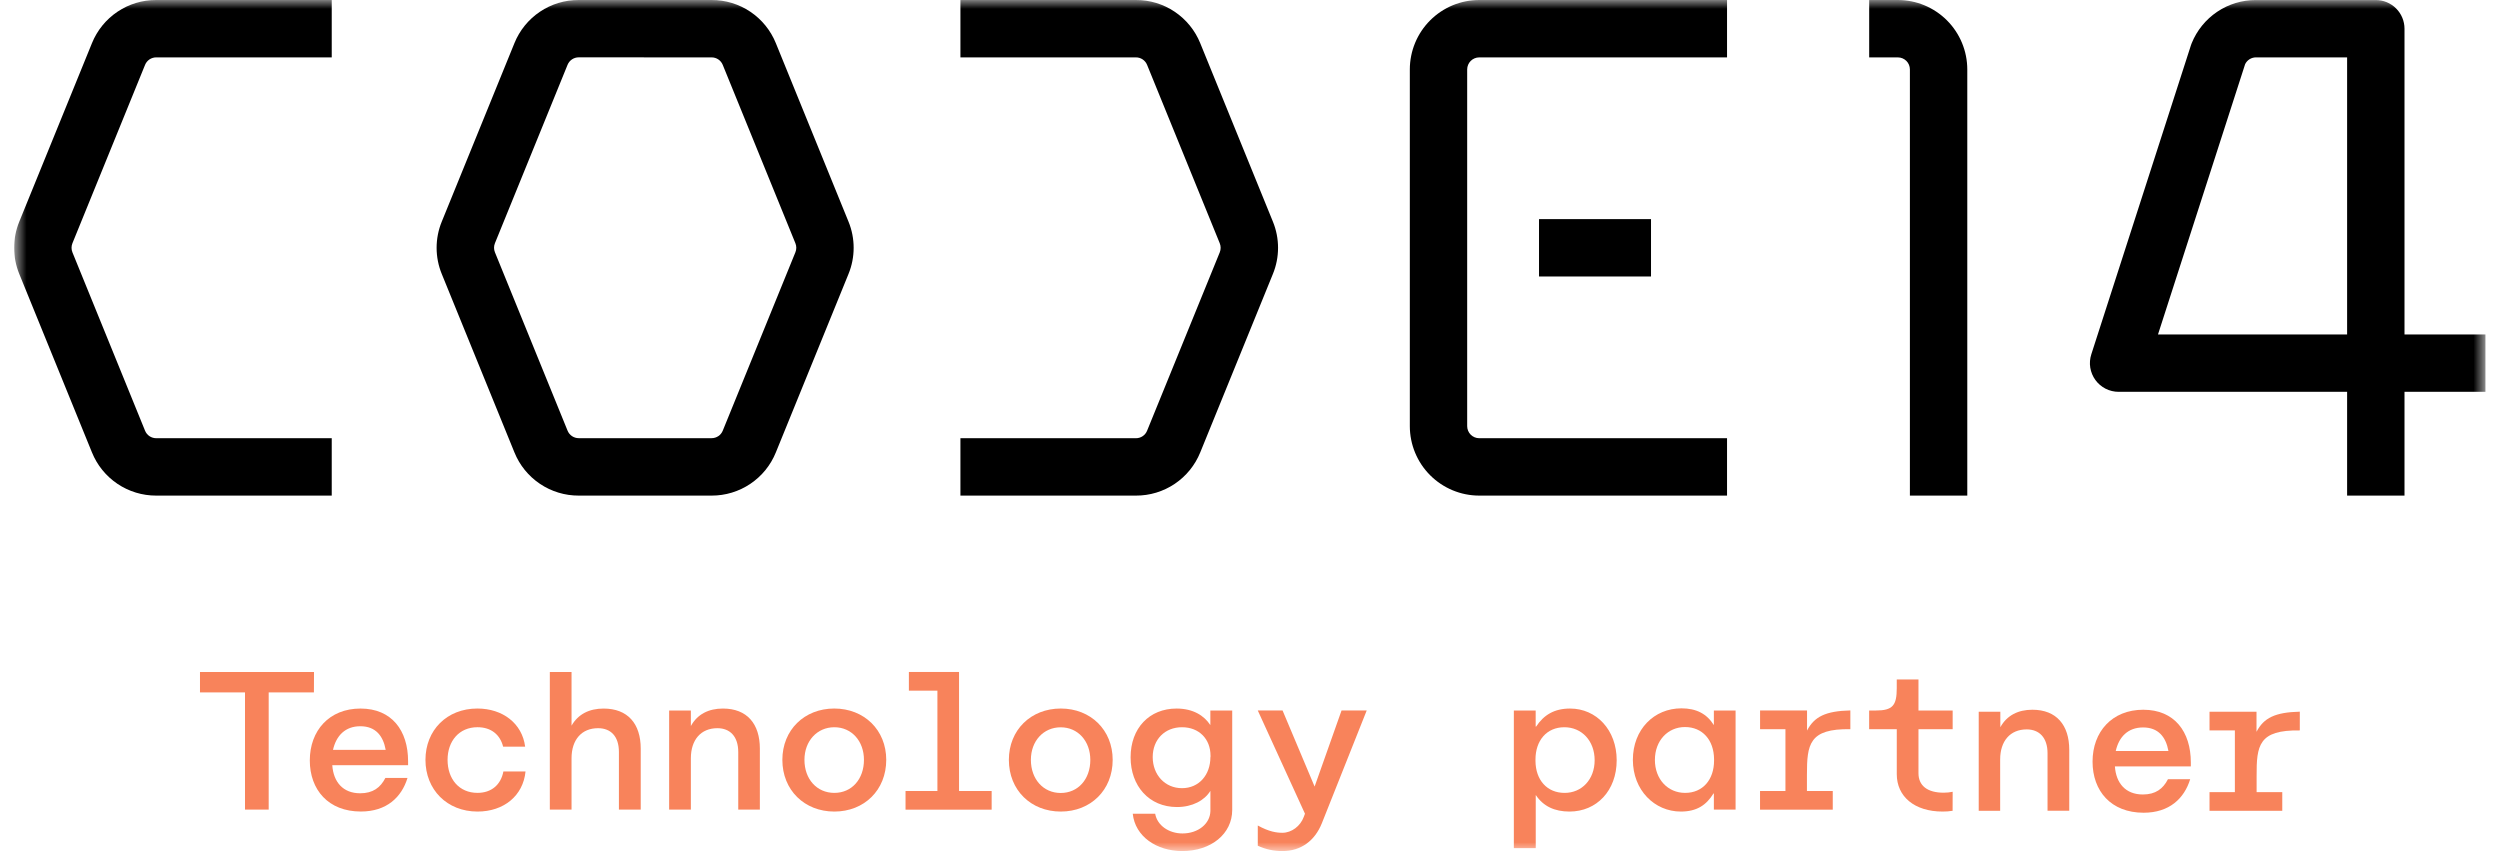 <svg width="141" height="48" viewBox="0 0 141 48" fill="none" xmlns="http://www.w3.org/2000/svg">
<g clip-path="url(#clip0_1615_6971)">
<mask id="mask0_1615_6971" style="mask-type:luminance" maskUnits="userSpaceOnUse" x="0" y="0" width="141" height="48">
<path d="M140.183 0H0.799V48H140.183V0Z" fill="white"/>
</mask>
<g mask="url(#mask0_1615_6971)">
<path d="M18.71 27.952H8.811C8.032 27.954 7.27 27.723 6.624 27.288C5.978 26.853 5.476 26.235 5.185 25.512L1.088 15.453C0.7 14.506 0.7 13.445 1.088 12.499L5.185 2.438C5.476 1.716 5.978 1.097 6.624 0.663C7.271 0.228 8.032 -0.003 8.811 -0H18.71V3.236H8.811C8.676 3.236 8.544 3.276 8.431 3.351C8.319 3.427 8.232 3.534 8.181 3.659L4.085 13.719C4.018 13.883 4.018 14.068 4.085 14.232L8.181 24.292C8.232 24.417 8.319 24.525 8.431 24.6C8.544 24.675 8.676 24.715 8.811 24.715H18.71V27.952Z" fill="black"/>
<path d="M135.614 27.952H132.377V22.099H119.49C119.234 22.099 118.983 22.038 118.755 21.923C118.528 21.807 118.331 21.639 118.181 21.433C118.031 21.227 117.932 20.988 117.891 20.736C117.851 20.484 117.871 20.226 117.95 19.983L123.569 2.552C123.581 2.513 123.595 2.475 123.61 2.44C123.902 1.718 124.403 1.1 125.049 0.665C125.696 0.23 126.458 -0.001 127.237 0.002H133.995C134.424 0.002 134.836 0.172 135.139 0.476C135.443 0.779 135.614 1.191 135.614 1.62V18.862H140.179V22.099H135.614V27.952ZM121.711 18.862H132.377V3.236H127.237C127.109 3.236 126.984 3.272 126.876 3.34C126.767 3.407 126.681 3.504 126.625 3.619L121.711 18.862Z" fill="black"/>
<path d="M64.067 27.952H54.168V24.715H64.067C64.202 24.716 64.335 24.676 64.447 24.6C64.559 24.525 64.646 24.418 64.696 24.292L68.794 14.233C68.861 14.069 68.861 13.885 68.794 13.72L64.696 3.659C64.645 3.534 64.558 3.427 64.446 3.351C64.334 3.276 64.202 3.236 64.067 3.237H54.168V2.06645e-05H64.067C64.846 -0.003 65.608 0.228 66.254 0.663C66.901 1.098 67.402 1.716 67.694 2.438L71.791 12.499C72.179 13.446 72.179 14.507 71.791 15.453L67.695 25.513C67.403 26.235 66.902 26.854 66.255 27.289C65.609 27.724 64.847 27.955 64.067 27.952Z" fill="black"/>
<path d="M40.134 27.952H32.639C31.86 27.954 31.098 27.723 30.452 27.288C29.806 26.854 29.304 26.235 29.013 25.513L24.916 15.453C24.528 14.507 24.528 13.446 24.916 12.499L29.012 2.438C29.303 1.716 29.805 1.098 30.451 0.663C31.098 0.228 31.859 -0.003 32.638 2.06645e-05H40.133C40.911 -0.003 41.673 0.228 42.32 0.663C42.966 1.098 43.467 1.716 43.759 2.438L47.855 12.499C48.243 13.446 48.243 14.507 47.855 15.453L43.759 25.513C43.468 26.235 42.967 26.853 42.32 27.288C41.674 27.723 40.913 27.954 40.134 27.952ZM32.639 3.234C32.504 3.234 32.372 3.274 32.26 3.349C32.148 3.424 32.061 3.531 32.01 3.656L27.914 13.717C27.847 13.881 27.847 14.065 27.914 14.229L32.011 24.29C32.062 24.415 32.149 24.523 32.261 24.598C32.373 24.673 32.505 24.713 32.641 24.713H40.135C40.27 24.713 40.402 24.673 40.514 24.598C40.626 24.523 40.713 24.415 40.764 24.29L44.86 14.23C44.894 14.149 44.911 14.062 44.911 13.974C44.911 13.886 44.894 13.8 44.86 13.718L40.763 3.659C40.712 3.534 40.625 3.427 40.513 3.351C40.401 3.276 40.269 3.236 40.134 3.237L32.639 3.234Z" fill="black"/>
<path d="M97.405 27.952H83.428C82.39 27.951 81.395 27.538 80.661 26.804C79.927 26.07 79.515 25.074 79.514 24.036V3.916C79.515 2.878 79.927 1.882 80.661 1.148C81.395 0.414 82.39 0.001 83.428 0H97.405V3.237H83.428C83.248 3.237 83.076 3.309 82.948 3.436C82.821 3.563 82.75 3.736 82.749 3.916V24.036C82.75 24.216 82.821 24.389 82.948 24.516C83.076 24.643 83.248 24.715 83.428 24.715H97.405V27.952Z" fill="black"/>
<path d="M110.955 27.952H107.718V3.916C107.718 3.736 107.647 3.563 107.52 3.436C107.392 3.308 107.219 3.237 107.039 3.237H105.422V0H107.039C108.077 0.001 109.073 0.414 109.807 1.148C110.541 1.882 110.954 2.878 110.955 3.916V27.952Z" fill="black"/>
<path d="M93.117 12.358H86.801V15.594H93.117V12.358Z" fill="black"/>
<path d="M17.705 39.053H15.154V45.661H13.818V39.053H11.279V37.899H17.71L17.705 39.053Z" fill="#F8835B"/>
<path d="M17.473 42.889C17.473 41.204 18.57 39.962 20.333 39.962C22.096 39.962 23.016 41.204 23.016 42.933V43.156H18.741V43.167C18.808 44.099 19.34 44.741 20.315 44.741C21.035 44.741 21.457 44.42 21.735 43.877H22.983C22.649 44.964 21.807 45.77 20.355 45.77C18.518 45.772 17.473 44.541 17.473 42.889ZM21.753 42.291C21.608 41.492 21.176 40.96 20.322 40.96C19.468 40.96 18.963 41.494 18.781 42.291H21.753Z" fill="#F8835B"/>
<path d="M26.934 45.772C25.205 45.772 23.996 44.53 23.996 42.856C23.996 41.183 25.205 39.961 26.923 39.961C28.354 39.961 29.452 40.803 29.618 42.111H28.376C28.209 41.443 27.708 41.015 26.929 41.015C25.898 41.015 25.243 41.794 25.243 42.855C25.243 43.942 25.898 44.718 26.929 44.718C27.716 44.718 28.248 44.263 28.392 43.509H29.64C29.506 44.885 28.409 45.772 26.934 45.772Z" fill="#F8835B"/>
<path d="M36.137 42.224V45.661H34.907V42.412C34.907 41.521 34.44 41.07 33.731 41.07C32.81 41.07 32.235 41.714 32.235 42.767V45.662H31.01V37.899H32.235V40.927C32.611 40.272 33.243 39.963 34.042 39.963C35.406 39.963 36.137 40.815 36.137 42.224Z" fill="#F8835B"/>
<path d="M42.856 42.224V45.661H41.637V42.412C41.637 41.536 41.171 41.07 40.461 41.07C39.531 41.07 38.965 41.725 38.965 42.767V45.662H37.74V40.073H38.965V40.949C39.33 40.281 39.967 39.962 40.772 39.962C42.136 39.962 42.856 40.826 42.856 42.224Z" fill="#F8835B"/>
<path d="M49.984 42.856C49.984 44.563 48.741 45.772 47.057 45.772C45.372 45.772 44.125 44.563 44.125 42.856C44.125 41.171 45.366 39.961 47.052 39.961C48.738 39.961 49.984 41.171 49.984 42.856ZM45.371 42.856C45.371 43.943 46.07 44.719 47.057 44.719C48.043 44.719 48.727 43.94 48.727 42.856C48.727 41.792 48.028 41.016 47.057 41.016C46.086 41.016 45.371 41.792 45.371 42.856Z" fill="#F8835B"/>
<path d="M55.929 44.612V45.665H51.072V44.612H52.87V38.953H51.261V37.899H54.09V44.612H55.929Z" fill="#F8835B"/>
<path d="M62.755 42.856C62.755 44.563 61.512 45.772 59.828 45.772C58.143 45.772 56.9 44.563 56.9 42.856C56.9 41.171 58.142 39.961 59.828 39.961C61.513 39.961 62.755 41.171 62.755 42.856ZM58.142 42.856C58.142 43.944 58.841 44.724 59.824 44.724C60.807 44.724 61.494 43.944 61.494 42.861C61.494 41.796 60.796 41.02 59.824 41.02C58.852 41.02 58.142 41.792 58.142 42.856Z" fill="#F8835B"/>
<path d="M69.497 40.073V45.683C69.497 47.025 68.311 48 66.682 48C65.234 48 64.021 47.179 63.887 45.894H65.152C65.263 46.548 65.917 47.007 66.693 47.007C67.568 47.007 68.251 46.464 68.267 45.743V44.619H68.256C67.934 45.14 67.254 45.517 66.382 45.517C64.808 45.517 63.766 44.33 63.766 42.711C63.766 41.07 64.819 39.962 66.36 39.962C67.302 39.962 67.919 40.372 68.253 40.882H68.264V40.073H69.497ZM68.273 42.7V42.622C68.273 41.68 67.629 41.016 66.665 41.016C65.701 41.016 65.013 41.703 65.013 42.7C65.013 43.698 65.701 44.453 66.665 44.453C67.629 44.453 68.267 43.698 68.267 42.7H68.273Z" fill="#F8835B"/>
<path d="M77.082 40.072L74.555 46.425C74.155 47.427 73.368 48 72.337 48C71.855 48.005 71.377 47.903 70.939 47.7V46.559C71.583 46.913 72.004 46.969 72.326 46.969C72.847 46.969 73.346 46.591 73.534 46.071L73.6 45.893L70.939 40.072H72.337L74.144 44.363L75.663 40.072H77.082Z" fill="#F8835B"/>
<path d="M91.181 42.877C91.181 44.596 90.049 45.772 88.52 45.772C87.677 45.772 87.044 45.473 86.627 44.851H86.616V47.834H85.381V40.073H86.612V40.982H86.635C87.067 40.328 87.654 39.962 88.552 39.962C90.038 39.962 91.181 41.17 91.181 42.877ZM89.938 42.877C89.938 41.781 89.207 41.016 88.231 41.016C87.229 41.016 86.601 41.77 86.601 42.834V42.922C86.612 43.997 87.255 44.719 88.242 44.719C89.207 44.723 89.938 43.964 89.938 42.877Z" fill="#F8835B"/>
<path d="M92.094 42.856C92.094 41.137 93.292 39.95 94.833 39.95C95.675 39.95 96.263 40.261 96.651 40.882H96.662V40.073H97.887V45.661H96.662V44.751H96.64C96.241 45.406 95.698 45.772 94.799 45.772C93.314 45.772 92.094 44.563 92.094 42.856ZM93.336 42.856C93.336 43.953 94.068 44.719 95.043 44.719C96.045 44.719 96.673 43.964 96.673 42.9V42.812C96.662 41.736 96.019 41.005 95.032 41.005C94.068 41.005 93.337 41.77 93.337 42.856H93.336Z" fill="#F8835B"/>
<path d="M116.706 42.292V45.725H115.481V42.48C115.481 41.604 115.016 41.138 114.306 41.138C113.375 41.138 112.809 41.793 112.809 42.835V45.73H111.6V40.141H112.819V41.017C113.185 40.349 113.821 40.029 114.626 40.029C115.984 40.029 116.706 40.894 116.706 42.292Z" fill="#F8835B"/>
<path d="M118.02 42.956C118.02 41.272 119.118 40.029 120.88 40.029C122.643 40.029 123.563 41.272 123.563 43.001V43.224H119.281V43.235C119.347 44.167 119.879 44.809 120.856 44.809C121.576 44.809 121.997 44.489 122.274 43.945H123.527C123.193 45.032 122.352 45.838 120.899 45.838C119.059 45.837 118.02 44.612 118.02 42.956ZM122.3 42.358C122.156 41.56 121.723 41.028 120.87 41.028C120.017 41.028 119.506 41.56 119.328 42.358H122.3Z" fill="#F8835B"/>
<path d="M110.13 44.656C109.963 44.691 109.792 44.709 109.62 44.708C108.701 44.708 108.202 44.308 108.202 43.61V41.126H110.13V40.073H108.202V38.321H106.977V38.809C106.977 39.784 106.755 40.073 105.791 40.073H105.42V41.126H106.978V43.664C106.978 44.918 107.966 45.772 109.563 45.772C109.752 45.774 109.94 45.759 110.127 45.729L110.13 44.656Z" fill="#F8835B"/>
<path d="M104.36 41.126V40.068C102.966 40.101 102.326 40.419 101.917 41.203V40.072H99.268V41.126H100.699V44.612H99.266V45.665H103.368V44.612H101.911V43.713C101.911 41.975 102.029 41.09 104.36 41.126Z" fill="#F8835B"/>
<path d="M129.709 41.196V40.138C128.316 40.172 127.675 40.489 127.267 41.274V40.143H124.617V41.196H126.047V44.678H124.617V45.731H128.72V44.678H127.273V43.779C127.267 42.044 127.38 41.16 129.709 41.196Z" fill="#F8835B"/>
</g>
</g>
<defs>
<clipPath id="clip0_1615_6971">
<rect width="140" height="48" fill="white" transform="translate(0.799)"/>
</clipPath>
</defs>
</svg>
